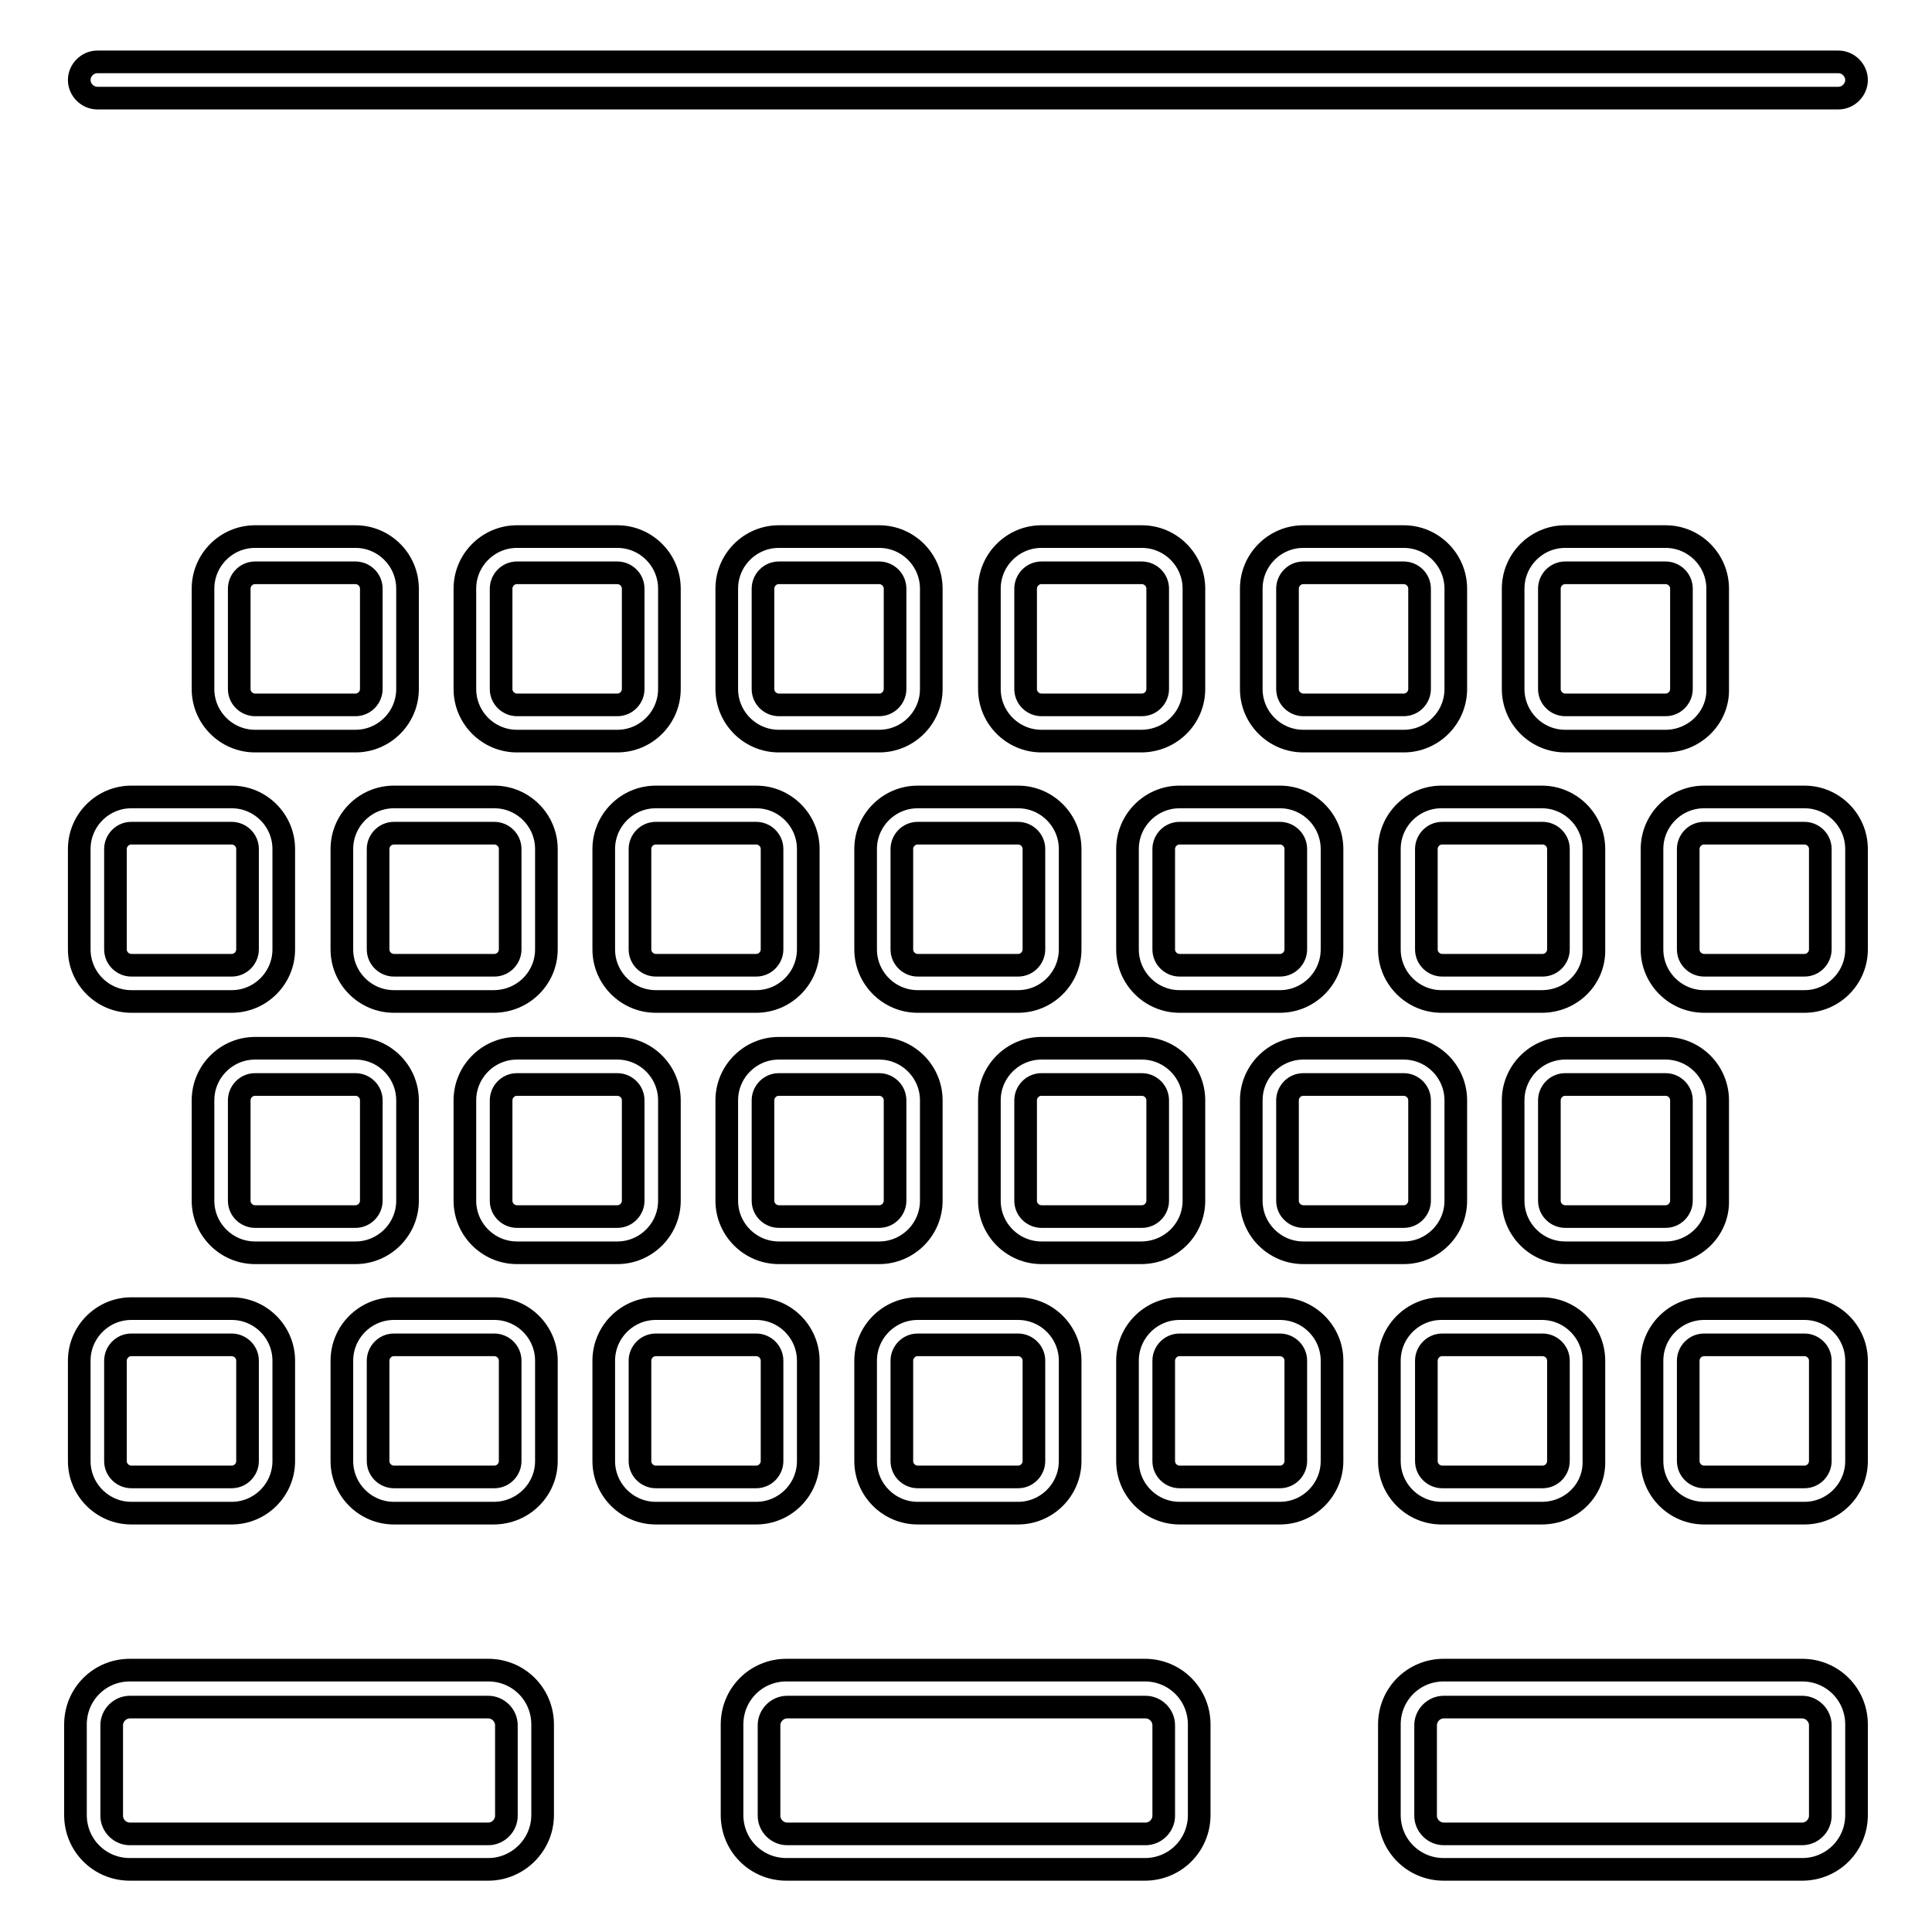 <?xml version="1.0" encoding="utf-8"?>
<!-- Svg Vector Icons : http://www.onlinewebfonts.com/icon -->
<!DOCTYPE svg PUBLIC "-//W3C//DTD SVG 1.1//EN" "http://www.w3.org/Graphics/SVG/1.1/DTD/svg11.dtd">
<svg version="1.1" xmlns="http://www.w3.org/2000/svg" xmlns:xlink="http://www.w3.org/1999/xlink" x="0px" y="0px" viewBox="0 0 256 256" enable-background="new 0 0 256 256" xml:space="preserve">
<g><g><path stroke-width="3" fill-opacity="0" stroke="#000000"  d="M238.8,247.7h-47.5c-4,0-7.2-3.2-7.2-7.2v-12c0-4,3.2-7.2,7.2-7.2h47.5c4,0,7.2,3.2,7.2,7.2v12C246,244.5,242.8,247.7,238.8,247.7z M191.3,226.2c-1.3,0-2.4,1.1-2.4,2.4v12c0,1.3,1.1,2.4,2.4,2.4h47.5c1.3,0,2.4-1.1,2.4-2.4v-12c0-1.3-1.1-2.4-2.4-2.4H191.3z M151.7,247.7h-47.5c-4,0-7.2-3.2-7.2-7.2v-12c0-4,3.2-7.2,7.2-7.2h47.5c4,0,7.2,3.2,7.2,7.2v12C158.9,244.5,155.7,247.7,151.7,247.7z M104.3,226.2c-1.3,0-2.4,1.1-2.4,2.4v12c0,1.3,1.1,2.4,2.4,2.4h47.5c1.3,0,2.4-1.1,2.4-2.4v-12c0-1.3-1.1-2.4-2.4-2.4H104.3z M64.7,247.7H17.2c-4,0-7.2-3.2-7.2-7.2v-12c0-4,3.2-7.2,7.2-7.2h47.5c4,0,7.2,3.2,7.2,7.2v12C71.9,244.5,68.6,247.7,64.7,247.7z M17.2,226.2c-1.3,0-2.4,1.1-2.4,2.4v12c0,1.3,1.1,2.4,2.4,2.4h47.5c1.3,0,2.4-1.1,2.4-2.4v-12c0-1.3-1.1-2.4-2.4-2.4H17.2z M239.1,200.5h-13.3c-3.8,0-6.9-3.1-6.9-6.9v-13.3c0-3.8,3.1-6.9,6.9-6.9h13.3c3.8,0,6.9,3.1,6.9,6.9v13.3C246,197.4,242.9,200.5,239.1,200.5z M225.8,178.2c-1.2,0-2.1,1-2.1,2.1v13.3c0,1.2,1,2.1,2.1,2.1h13.3c1.2,0,2.1-1,2.1-2.1v-13.3c0-1.2-1-2.1-2.1-2.1H225.8z M204.3,200.5h-13.3c-3.8,0-6.9-3.1-6.9-6.9v-13.3c0-3.8,3.1-6.9,6.9-6.9h13.3c3.8,0,6.9,3.1,6.9,6.9v13.3C211.3,197.4,208.2,200.5,204.3,200.5z M191.1,178.2c-1.2,0-2.1,1-2.1,2.1v13.3c0,1.2,1,2.1,2.1,2.1h13.3c1.2,0,2.1-1,2.1-2.1v-13.3c0-1.2-1-2.1-2.1-2.1H191.1z M169.6,200.5h-13.3c-3.8,0-6.9-3.1-6.9-6.9v-13.3c0-3.8,3.1-6.9,6.9-6.9h13.3c3.8,0,6.9,3.1,6.9,6.9v13.3C176.5,197.4,173.4,200.5,169.6,200.5z M156.3,178.2c-1.2,0-2.1,1-2.1,2.1v13.3c0,1.2,1,2.1,2.1,2.1h13.3c1.2,0,2.1-1,2.1-2.1v-13.3c0-1.2-1-2.1-2.1-2.1H156.3z M134.9,200.5h-13.3c-3.8,0-6.9-3.1-6.9-6.9v-13.3c0-3.8,3.1-6.9,6.9-6.9h13.3c3.8,0,6.9,3.1,6.9,6.9v13.3C141.8,197.4,138.7,200.5,134.9,200.5z M121.6,178.2c-1.2,0-2.1,1-2.1,2.1v13.3c0,1.2,1,2.1,2.1,2.1h13.3c1.2,0,2.1-1,2.1-2.1v-13.3c0-1.2-1-2.1-2.1-2.1H121.6z M100.2,200.5H86.9c-3.8,0-6.9-3.1-6.9-6.9v-13.3c0-3.8,3.1-6.9,6.9-6.9h13.3c3.8,0,6.9,3.1,6.9,6.9v13.3C107.1,197.4,104,200.5,100.2,200.5z M86.9,178.2c-1.2,0-2.1,1-2.1,2.1v13.3c0,1.2,1,2.1,2.1,2.1h13.3c1.2,0,2.1-1,2.1-2.1v-13.3c0-1.2-1-2.1-2.1-2.1H86.9z M65.4,200.5H52.2c-3.8,0-6.9-3.1-6.9-6.9v-13.3c0-3.8,3.1-6.9,6.9-6.9h13.3c3.8,0,6.9,3.1,6.9,6.9v13.3C72.4,197.4,69.3,200.5,65.4,200.5z M52.2,178.2c-1.2,0-2.1,1-2.1,2.1v13.3c0,1.2,1,2.1,2.1,2.1h13.3c1.2,0,2.1-1,2.1-2.1v-13.3c0-1.2-1-2.1-2.1-2.1H52.2z M30.7,200.5H17.4c-3.8,0-6.9-3.1-6.9-6.9v-13.3c0-3.8,3.1-6.9,6.9-6.9h13.3c3.8,0,6.9,3.1,6.9,6.9v13.3C37.6,197.4,34.5,200.5,30.7,200.5z M17.4,178.2c-1.2,0-2.1,1-2.1,2.1v13.3c0,1.2,1,2.1,2.1,2.1h13.3c1.2,0,2.1-1,2.1-2.1v-13.3c0-1.2-1-2.1-2.1-2.1H17.4z M220.7,166h-13.3c-3.8,0-6.9-3.1-6.9-6.9v-13.3c0-3.8,3.1-6.9,6.9-6.9h13.3c3.8,0,6.9,3.1,6.9,6.9v13.3C227.7,162.9,224.5,166,220.7,166z M207.4,143.7c-1.2,0-2.1,1-2.1,2.1v13.3c0,1.2,1,2.1,2.1,2.1h13.3c1.2,0,2.1-1,2.1-2.1v-13.3c0-1.2-1-2.1-2.1-2.1H207.4z M186,166h-13.3c-3.8,0-6.9-3.1-6.9-6.9v-13.3c0-3.8,3.1-6.9,6.9-6.9H186c3.8,0,6.9,3.1,6.9,6.9v13.3C192.9,162.9,189.8,166,186,166z M172.7,143.7c-1.2,0-2.1,1-2.1,2.1v13.3c0,1.2,1,2.1,2.1,2.1H186c1.2,0,2.1-1,2.1-2.1v-13.3c0-1.2-1-2.1-2.1-2.1H172.7z M151.2,166H138c-3.8,0-6.9-3.1-6.9-6.9v-13.3c0-3.8,3.1-6.9,6.9-6.9h13.3c3.8,0,6.9,3.1,6.9,6.9v13.3C158.2,162.9,155.1,166,151.2,166z M138,143.7c-1.2,0-2.1,1-2.1,2.1v13.3c0,1.2,1,2.1,2.1,2.1h13.3c1.2,0,2.1-1,2.1-2.1v-13.3c0-1.2-1-2.1-2.1-2.1H138z M116.5,166h-13.3c-3.8,0-6.9-3.1-6.9-6.9v-13.3c0-3.8,3.1-6.9,6.9-6.9h13.3c3.8,0,6.9,3.1,6.9,6.9v13.3C123.4,162.9,120.3,166,116.5,166z M103.2,143.7c-1.2,0-2.1,1-2.1,2.1v13.3c0,1.2,1,2.1,2.1,2.1h13.3c1.2,0,2.1-1,2.1-2.1v-13.3c0-1.2-1-2.1-2.1-2.1H103.2z M81.8,166H68.5c-3.8,0-6.9-3.1-6.9-6.9v-13.3c0-3.8,3.1-6.9,6.9-6.9h13.3c3.8,0,6.9,3.1,6.9,6.9v13.3C88.7,162.9,85.6,166,81.8,166z M68.5,143.7c-1.2,0-2.1,1-2.1,2.1v13.3c0,1.2,1,2.1,2.1,2.1h13.3c1.2,0,2.1-1,2.1-2.1v-13.3c0-1.2-1-2.1-2.1-2.1H68.5z M47.1,166H33.8c-3.8,0-6.9-3.1-6.9-6.9v-13.3c0-3.8,3.1-6.9,6.9-6.9h13.3c3.8,0,6.9,3.1,6.9,6.9v13.3C54,162.9,50.9,166,47.1,166z M33.8,143.7c-1.2,0-2.1,1-2.1,2.1v13.3c0,1.2,1,2.1,2.1,2.1h13.3c1.2,0,2.1-1,2.1-2.1v-13.3c0-1.2-1-2.1-2.1-2.1H33.8z M239.1,132.7h-13.3c-3.8,0-6.9-3.1-6.9-6.9v-13.3c0-3.8,3.1-6.9,6.9-6.9h13.3c3.8,0,6.9,3.1,6.9,6.9v13.3C246,129.6,242.9,132.7,239.1,132.7z M225.8,110.4c-1.2,0-2.1,1-2.1,2.1v13.3c0,1.2,1,2.1,2.1,2.1h13.3c1.2,0,2.1-1,2.1-2.1v-13.3c0-1.2-1-2.1-2.1-2.1H225.8L225.8,110.4z M204.3,132.7h-13.3c-3.8,0-6.9-3.1-6.9-6.9v-13.3c0-3.8,3.1-6.9,6.9-6.9h13.3c3.8,0,6.9,3.1,6.9,6.9v13.3C211.3,129.6,208.2,132.7,204.3,132.7z M191.1,110.4c-1.2,0-2.1,1-2.1,2.1v13.3c0,1.2,1,2.1,2.1,2.1h13.3c1.2,0,2.1-1,2.1-2.1v-13.3c0-1.2-1-2.1-2.1-2.1H191.1L191.1,110.4z M169.6,132.7h-13.3c-3.8,0-6.9-3.1-6.9-6.9v-13.3c0-3.8,3.1-6.9,6.9-6.9h13.3c3.8,0,6.9,3.1,6.9,6.9v13.3C176.5,129.6,173.4,132.7,169.6,132.7z M156.3,110.4c-1.2,0-2.1,1-2.1,2.1v13.3c0,1.2,1,2.1,2.1,2.1h13.3c1.2,0,2.1-1,2.1-2.1v-13.3c0-1.2-1-2.1-2.1-2.1H156.3L156.3,110.4z M134.9,132.7h-13.3c-3.8,0-6.9-3.1-6.9-6.9v-13.3c0-3.8,3.1-6.9,6.9-6.9h13.3c3.8,0,6.9,3.1,6.9,6.9v13.3C141.8,129.6,138.7,132.7,134.9,132.7z M121.6,110.4c-1.2,0-2.1,1-2.1,2.1v13.3c0,1.2,1,2.1,2.1,2.1h13.3c1.2,0,2.1-1,2.1-2.1v-13.3c0-1.2-1-2.1-2.1-2.1H121.6L121.6,110.4z M100.2,132.7H86.9c-3.8,0-6.9-3.1-6.9-6.9v-13.3c0-3.8,3.1-6.9,6.9-6.9h13.3c3.8,0,6.9,3.1,6.9,6.9v13.3C107.1,129.6,104,132.7,100.2,132.7z M86.9,110.4c-1.2,0-2.1,1-2.1,2.1v13.3c0,1.2,1,2.1,2.1,2.1h13.3c1.2,0,2.1-1,2.1-2.1v-13.3c0-1.2-1-2.1-2.1-2.1H86.9L86.9,110.4z M65.4,132.7H52.2c-3.8,0-6.9-3.1-6.9-6.9v-13.3c0-3.8,3.1-6.9,6.9-6.9h13.3c3.8,0,6.9,3.1,6.9,6.9v13.3C72.4,129.6,69.3,132.7,65.4,132.7z M52.2,110.4c-1.2,0-2.1,1-2.1,2.1v13.3c0,1.2,1,2.1,2.1,2.1h13.3c1.2,0,2.1-1,2.1-2.1v-13.3c0-1.2-1-2.1-2.1-2.1H52.2L52.2,110.4z M30.7,132.7H17.4c-3.8,0-6.9-3.1-6.9-6.9v-13.3c0-3.8,3.1-6.9,6.9-6.9h13.3c3.8,0,6.9,3.1,6.9,6.9v13.3C37.6,129.6,34.5,132.7,30.7,132.7z M17.4,110.4c-1.2,0-2.1,1-2.1,2.1v13.3c0,1.2,1,2.1,2.1,2.1h13.3c1.2,0,2.1-1,2.1-2.1v-13.3c0-1.2-1-2.1-2.1-2.1H17.4L17.4,110.4z M220.7,98.2h-13.3c-3.8,0-6.9-3.1-6.9-6.9V78c0-3.8,3.1-6.9,6.9-6.9h13.3c3.8,0,6.9,3.1,6.9,6.9v13.3C227.7,95.1,224.5,98.2,220.7,98.2z M207.4,75.9c-1.2,0-2.1,1-2.1,2.1v13.3c0,1.2,1,2.1,2.1,2.1h13.3c1.2,0,2.1-1,2.1-2.1V78c0-1.2-1-2.1-2.1-2.1H207.4z M186,98.2h-13.3c-3.8,0-6.9-3.1-6.9-6.9V78c0-3.8,3.1-6.9,6.9-6.9H186c3.8,0,6.9,3.1,6.9,6.9v13.3C192.9,95.1,189.8,98.2,186,98.2z M172.7,75.9c-1.2,0-2.1,1-2.1,2.1v13.3c0,1.2,1,2.1,2.1,2.1H186c1.2,0,2.1-1,2.1-2.1V78c0-1.2-1-2.1-2.1-2.1H172.7z M151.2,98.2H138c-3.8,0-6.9-3.1-6.9-6.9V78c0-3.8,3.1-6.9,6.9-6.9h13.3c3.8,0,6.9,3.1,6.9,6.9v13.3C158.2,95.1,155.1,98.2,151.2,98.2z M138,75.9c-1.2,0-2.1,1-2.1,2.1v13.3c0,1.2,1,2.1,2.1,2.1h13.3c1.2,0,2.1-1,2.1-2.1V78c0-1.2-1-2.1-2.1-2.1H138z M116.5,98.2h-13.3c-3.8,0-6.9-3.1-6.9-6.9V78c0-3.8,3.1-6.9,6.9-6.9h13.3c3.8,0,6.9,3.1,6.9,6.9v13.3C123.4,95.1,120.3,98.2,116.5,98.2z M103.2,75.9c-1.2,0-2.1,1-2.1,2.1v13.3c0,1.2,1,2.1,2.1,2.1h13.3c1.2,0,2.1-1,2.1-2.1V78c0-1.2-1-2.1-2.1-2.1H103.2z M81.8,98.2H68.5c-3.8,0-6.9-3.1-6.9-6.9V78c0-3.8,3.1-6.9,6.9-6.9h13.3c3.8,0,6.9,3.1,6.9,6.9v13.3C88.7,95.1,85.6,98.2,81.8,98.2z M68.5,75.9c-1.2,0-2.1,1-2.1,2.1v13.3c0,1.2,1,2.1,2.1,2.1h13.3c1.2,0,2.1-1,2.1-2.1V78c0-1.2-1-2.1-2.1-2.1H68.5z M47.1,98.2H33.8c-3.8,0-6.9-3.1-6.9-6.9V78c0-3.8,3.1-6.9,6.9-6.9h13.3c3.8,0,6.9,3.1,6.9,6.9v13.3C54,95.1,50.9,98.2,47.1,98.2z M33.8,75.9c-1.2,0-2.1,1-2.1,2.1v13.3c0,1.2,1,2.1,2.1,2.1h13.3c1.2,0,2.1-1,2.1-2.1V78c0-1.2-1-2.1-2.1-2.1H33.8z M243.6,13H12.9c-1.3,0-2.4-1.1-2.4-2.4c0-1.3,1.1-2.4,2.4-2.4h230.7c1.3,0,2.4,1.1,2.4,2.4C246,11.9,244.9,13,243.6,13z"/><g></g><g></g><g></g><g></g><g></g><g></g><g></g><g></g><g></g><g></g><g></g><g></g><g></g><g></g><g></g></g></g>
</svg>
